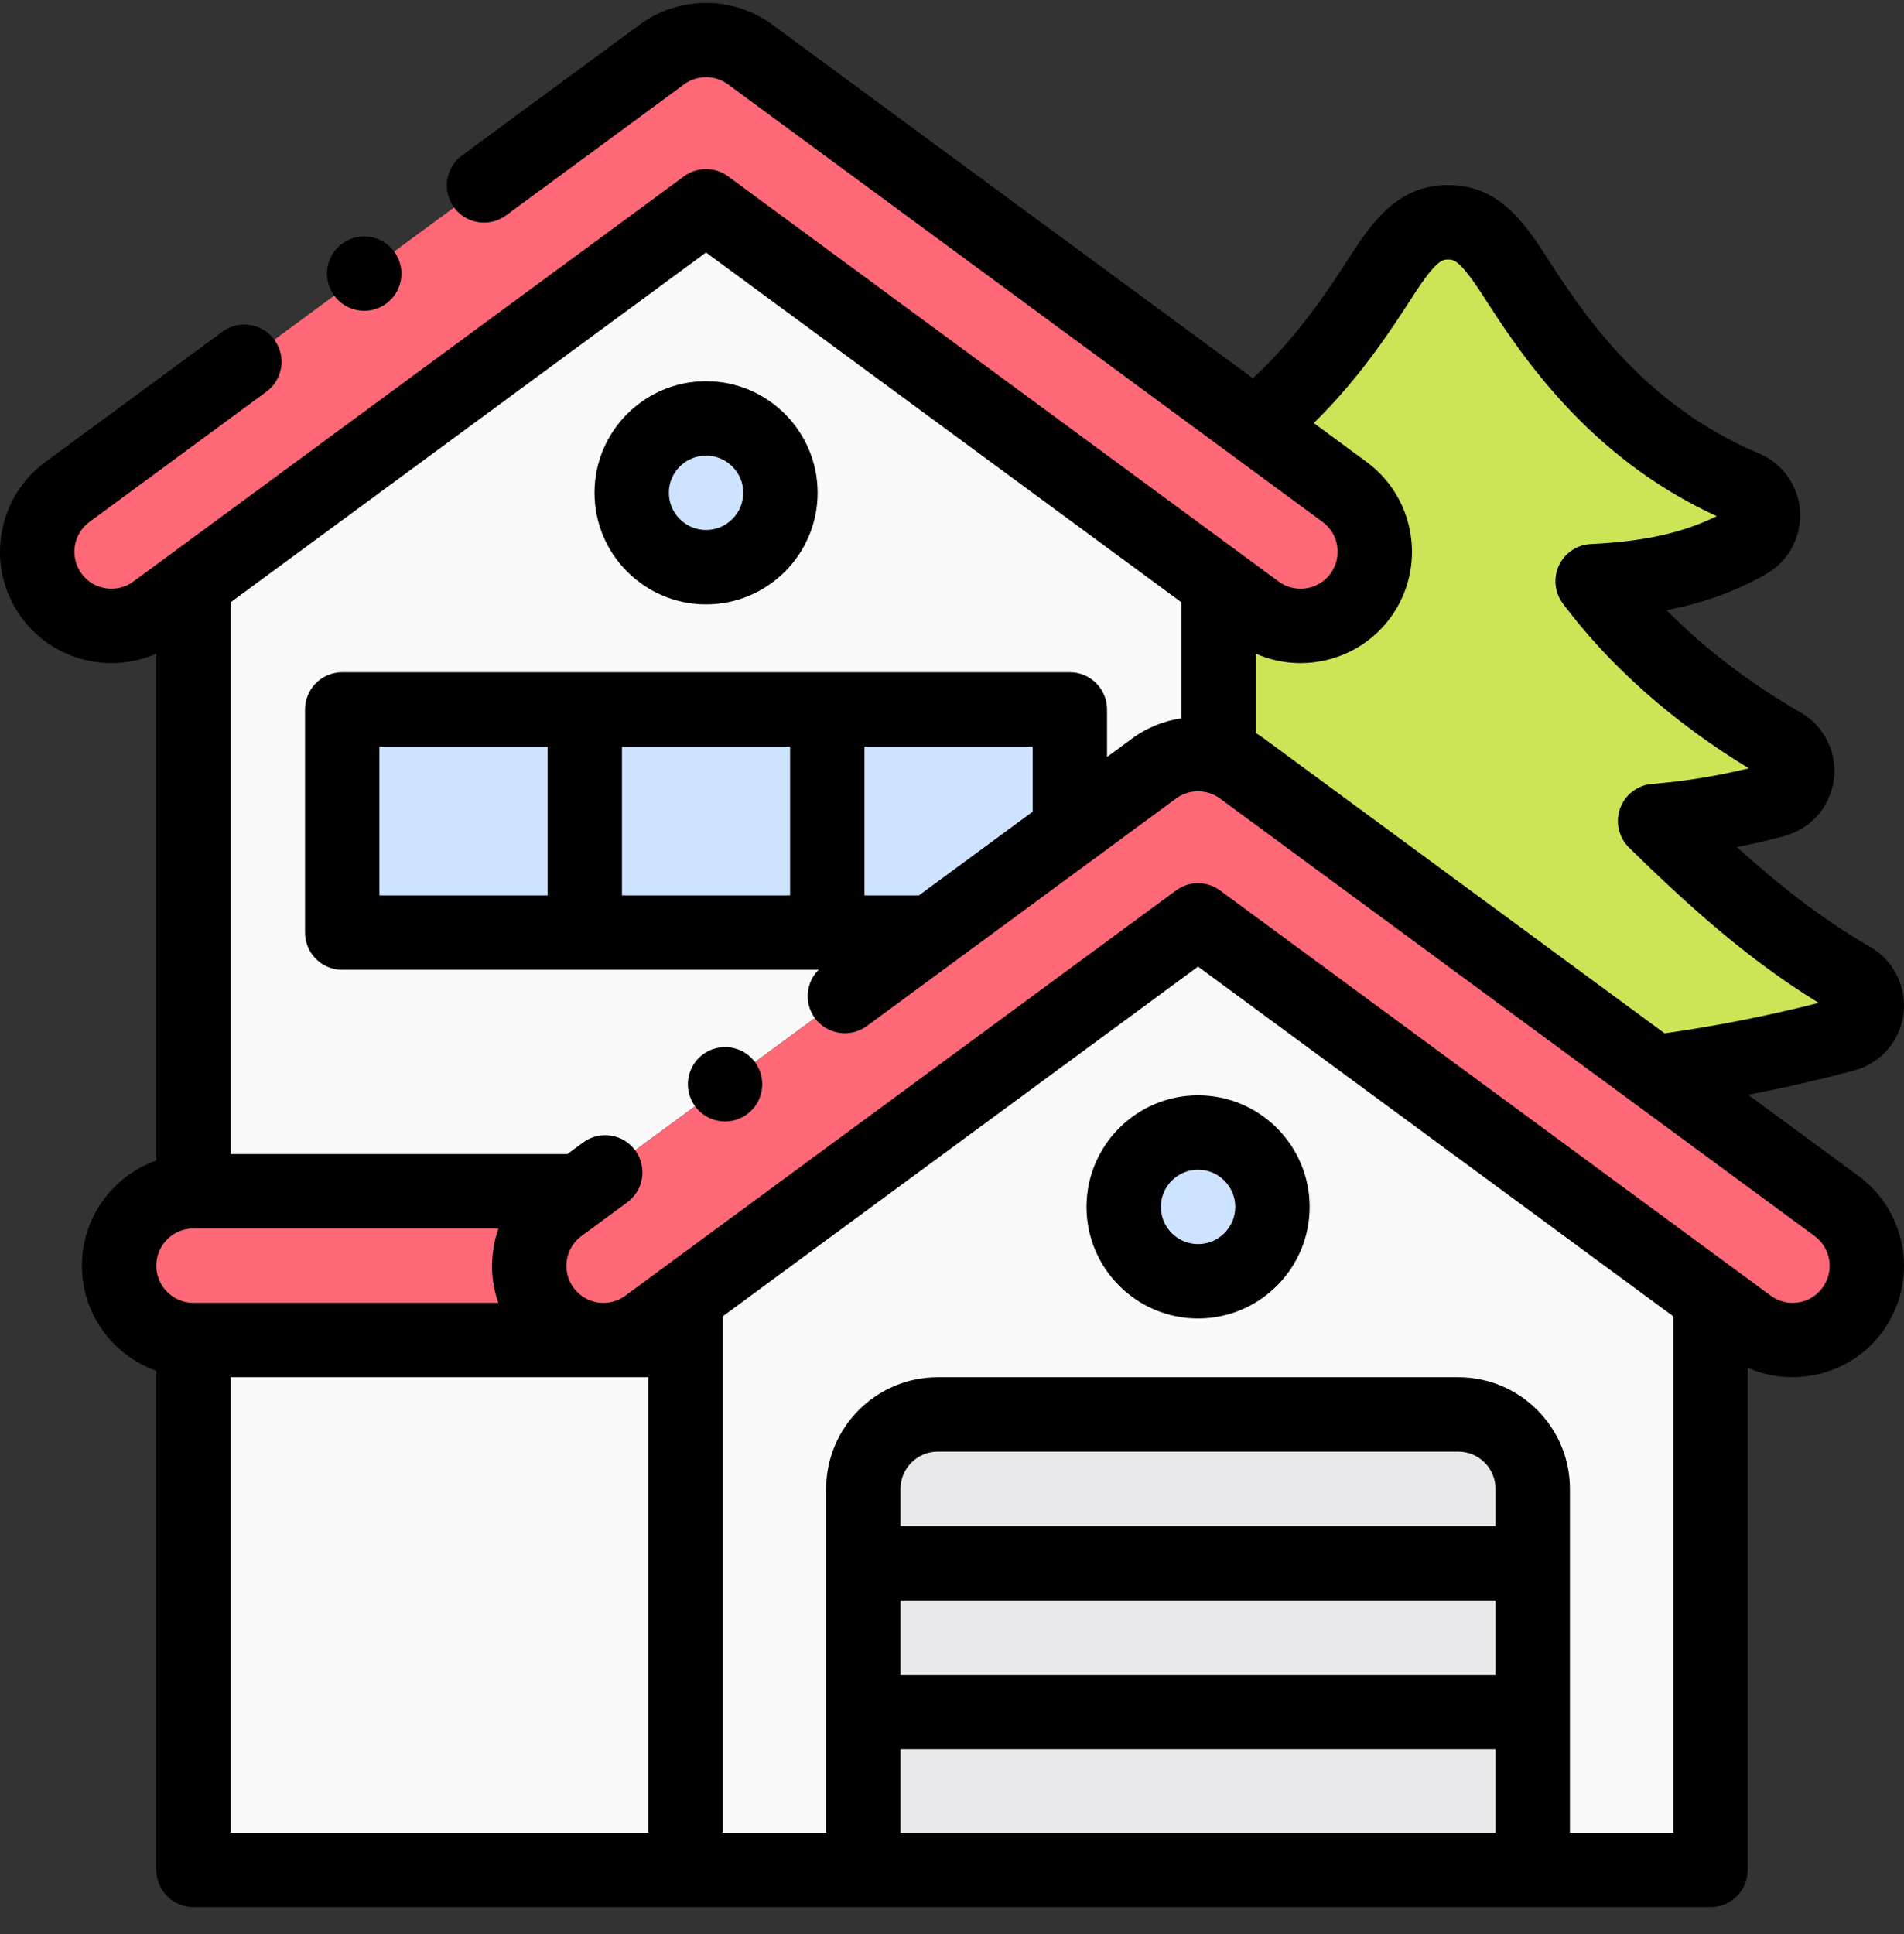 <svg width="64" height="65" viewBox="0 0 64 65" fill="none" xmlns="http://www.w3.org/2000/svg">
<rect x="0" y="0" width="64" height="65" fill="#333333" stroke="none"/>
<g clip-path="url(#clip0_3404_2577)">
<path fill-rule="evenodd" clip-rule="evenodd" d="M6.502 19.611L23.731 6.935L40.96 19.611L42.243 20.555C43.354 21.37 44.915 21.129 45.73 20.018C46.544 18.907 46.303 17.346 45.192 16.532L25.206 1.827C24.29 1.155 23.07 1.201 22.213 1.859L2.27 16.532C1.159 17.346 0.918 18.907 1.733 20.018C2.547 21.129 4.108 21.37 5.219 20.555L6.502 19.611Z" fill="#FF6977"/>
<path fill-rule="evenodd" clip-rule="evenodd" d="M40.958 25.439V19.61L23.729 6.934L6.5 19.61V40.037H19.477L31.294 31.342H11.501V23.842H35.957V27.911L38.748 25.857C39.058 25.62 39.42 25.459 39.803 25.386C40.187 25.314 40.582 25.332 40.958 25.439ZM21.229 16.561C21.229 15.18 22.348 14.061 23.729 14.061C25.109 14.061 26.229 15.18 26.229 16.561C26.229 17.942 25.109 19.061 23.729 19.061C22.348 19.061 21.229 17.942 21.229 16.561Z" fill="#F9F9F9"/>
<path fill-rule="evenodd" clip-rule="evenodd" d="M26.229 16.562C26.229 17.943 25.109 19.062 23.729 19.062C22.348 19.062 21.229 17.943 21.229 16.562C21.229 15.182 22.348 14.062 23.729 14.062C25.109 14.062 26.229 15.182 26.229 16.562ZM11.5 23.844H19.652V31.343H11.5V23.844ZM19.652 23.844H27.805V31.343H19.652V23.844ZM27.805 23.844V31.343H31.294L35.957 27.913V23.844H27.805Z" fill="#CEE3FF"/>
<path fill-rule="evenodd" clip-rule="evenodd" d="M19.477 40.039H6.5C5.125 40.039 4 41.164 4 42.539C4 43.914 5.125 45.039 6.5 45.039H23.038V43.612L21.755 44.556C20.644 45.371 19.083 45.13 18.269 44.019C17.454 42.908 17.694 41.347 18.806 40.533L19.477 40.039Z" fill="#FF6977"/>
<path fill-rule="evenodd" clip-rule="evenodd" d="M6.5 45.037H23.038V62.842H6.5V45.037ZM23.038 45.037V62.842H29.017V50.037C29.017 48.662 30.142 47.537 31.517 47.537H49.017C50.392 47.537 51.517 48.662 51.517 50.037V62.842H57.496V43.61L40.267 30.934L23.038 43.61V45.037ZM37.767 40.561C37.767 39.18 38.886 38.061 40.267 38.061C41.648 38.061 42.767 39.18 42.767 40.561C42.767 41.942 41.648 43.061 40.267 43.061C38.886 43.061 37.767 41.942 37.767 40.561Z" fill="#F9F9F9"/>
<path fill-rule="evenodd" clip-rule="evenodd" d="M23.041 43.611L40.27 30.935L57.499 43.611L58.782 44.555C59.893 45.37 61.454 45.129 62.268 44.018C63.083 42.907 62.843 41.346 61.731 40.532L41.745 25.826C41.508 25.652 41.243 25.522 40.961 25.441C40.586 25.333 40.19 25.315 39.807 25.387C39.423 25.46 39.062 25.621 38.752 25.859L35.961 27.912L31.297 31.343L19.48 40.038L18.809 40.532C17.698 41.346 17.457 42.907 18.272 44.018C19.086 45.129 20.647 45.37 21.758 44.555L23.041 43.611Z" fill="#FF6977"/>
<path fill-rule="evenodd" clip-rule="evenodd" d="M42.766 40.562C42.766 41.943 41.647 43.062 40.266 43.062C38.885 43.062 37.766 41.943 37.766 40.562C37.766 39.182 38.885 38.062 40.266 38.062C41.647 38.062 42.766 39.182 42.766 40.562Z" fill="#CEE3FF"/>
<path fill-rule="evenodd" clip-rule="evenodd" d="M49.016 47.539H31.516C30.141 47.539 29.016 48.664 29.016 50.039V52.539H51.516V50.039C51.516 48.664 50.391 47.539 49.016 47.539ZM29.016 52.539H51.516V57.539H29.016V52.539ZM29.016 57.539H51.516V62.845H29.016V57.539Z" fill="#E8E7E9"/>
<path fill-rule="evenodd" clip-rule="evenodd" d="M59.901 25.032C57.49 23.639 55.208 21.776 53.534 19.534C55.372 19.448 57.137 19.138 58.754 18.204L58.754 18.203C58.945 18.092 59.094 17.923 59.18 17.719C59.231 17.597 59.258 17.465 59.259 17.332C59.26 17.199 59.234 17.067 59.184 16.944C59.134 16.821 59.06 16.709 58.967 16.614C58.873 16.519 58.762 16.444 58.639 16.393C54.332 14.582 52.156 11.209 50.894 9.251C50.095 8.014 49.565 7.473 48.676 7.473C47.786 7.473 47.257 8.014 46.458 9.251C45.592 10.593 44.296 12.601 42.179 14.315L45.193 16.532C46.305 17.347 46.545 18.908 45.73 20.018C44.916 21.129 43.355 21.37 42.244 20.556L40.961 19.611V25.441C41.243 25.523 41.508 25.653 41.745 25.827L55.623 36.039C57.785 35.752 59.918 35.33 61.998 34.772V34.771C62.127 34.737 62.248 34.678 62.353 34.597C62.459 34.516 62.548 34.415 62.614 34.299C62.895 33.815 62.73 33.194 62.245 32.913C59.769 31.484 57.686 29.607 55.633 27.594C57 27.482 58.333 27.247 59.659 26.891L59.658 26.888C59.787 26.854 59.908 26.794 60.014 26.713C60.12 26.631 60.209 26.53 60.275 26.414C60.341 26.299 60.384 26.172 60.401 26.04C60.418 25.908 60.409 25.774 60.374 25.645C60.34 25.517 60.28 25.397 60.199 25.292C60.118 25.186 60.017 25.098 59.901 25.032Z" fill="#CBE557"/>
<path d="M62.472 39.524L58.759 36.793C59.956 36.564 61.144 36.293 62.322 35.978C62.347 35.971 62.372 35.964 62.396 35.956C62.945 35.79 63.41 35.422 63.696 34.925C64.321 33.844 63.952 32.456 62.87 31.829C61.229 30.882 59.748 29.705 58.38 28.47C58.912 28.365 59.445 28.241 59.982 28.097C60.023 28.086 60.064 28.073 60.104 28.058C60.635 27.885 61.082 27.521 61.358 27.036C61.507 26.779 61.604 26.494 61.642 26.199C61.68 25.904 61.659 25.605 61.581 25.318C61.504 25.032 61.372 24.763 61.191 24.528C61.01 24.292 60.784 24.096 60.526 23.948C58.812 22.958 57.284 21.789 56.02 20.507C57.091 20.298 58.258 19.933 59.379 19.285C59.406 19.27 59.432 19.254 59.458 19.236C59.848 18.99 60.153 18.63 60.331 18.203C60.447 17.93 60.508 17.636 60.51 17.338C60.512 17.041 60.455 16.747 60.342 16.471C60.23 16.196 60.065 15.945 59.856 15.733C59.647 15.521 59.398 15.354 59.123 15.239C55.173 13.578 53.151 10.445 51.943 8.573C51.144 7.333 50.292 6.221 48.675 6.221C47.058 6.221 46.206 7.334 45.407 8.573C44.695 9.676 43.666 11.271 42.114 12.714L25.945 0.818C24.615 -0.157 22.774 -0.14 21.464 0.858L15.528 5.225C14.972 5.634 14.853 6.416 15.262 6.972C15.671 7.529 16.454 7.648 17.01 7.239L22.954 2.865L22.975 2.849C23.41 2.515 24.024 2.509 24.466 2.832L44.454 17.539C45.007 17.944 45.128 18.725 44.722 19.278C44.316 19.832 43.536 19.952 42.985 19.548L24.473 5.927C24.258 5.769 23.998 5.684 23.732 5.684C23.465 5.684 23.205 5.769 22.991 5.927L4.481 19.546C3.928 19.952 3.147 19.832 2.742 19.279C2.645 19.147 2.575 18.997 2.536 18.839C2.497 18.68 2.49 18.515 2.515 18.353C2.54 18.191 2.596 18.036 2.681 17.896C2.767 17.756 2.879 17.634 3.011 17.538L8.955 13.165C9.511 12.756 9.63 11.973 9.221 11.417C8.812 10.861 8.029 10.742 7.473 11.151L1.531 15.523C0.725 16.114 0.197 16.984 0.044 17.973C-0.108 18.961 0.134 19.95 0.725 20.757C1.781 22.197 3.68 22.661 5.253 21.969V39.002C3.798 39.518 2.753 40.908 2.753 42.537C2.753 44.167 3.798 45.556 5.253 46.072V62.843C5.253 63.533 5.813 64.093 6.503 64.093H57.498C58.188 64.093 58.748 63.533 58.748 62.843V45.969C60.32 46.661 62.22 46.197 63.276 44.757C64.497 43.092 64.135 40.744 62.472 39.524ZM43.713 22.286C44.867 22.286 46.006 21.756 46.738 20.757C47.959 19.092 47.597 16.744 45.934 15.524L44.16 14.219C45.738 12.671 46.775 11.064 47.508 9.928C48.286 8.722 48.493 8.722 48.675 8.722C48.857 8.722 49.064 8.722 49.842 9.928C51.076 11.841 53.338 15.346 57.706 17.347C56.567 17.91 55.238 18.202 53.476 18.284C53.249 18.295 53.029 18.367 52.84 18.493C52.651 18.619 52.5 18.794 52.403 18.999C52.306 19.204 52.267 19.432 52.29 19.658C52.312 19.884 52.396 20.099 52.532 20.281C54.096 22.375 56.249 24.282 58.785 25.823C57.715 26.082 56.627 26.258 55.53 26.347C55.291 26.367 55.063 26.455 54.873 26.6C54.682 26.746 54.538 26.943 54.456 27.168C54.375 27.393 54.36 27.637 54.413 27.871C54.467 28.105 54.586 28.318 54.757 28.486C56.629 30.32 58.691 32.212 61.133 33.705C59.45 34.135 57.712 34.478 55.954 34.729L42.483 24.818C42.395 24.753 42.303 24.693 42.211 24.636V21.968C42.684 22.177 43.196 22.285 43.713 22.286ZM6.503 41.287H16.755C16.676 41.51 16.618 41.739 16.583 41.973C16.487 42.593 16.546 43.213 16.75 43.787H6.503C5.814 43.787 5.253 43.227 5.253 42.537C5.253 41.848 5.814 41.287 6.503 41.287ZM7.753 61.593V46.287H20.275C20.28 46.287 20.286 46.288 20.291 46.288C20.296 46.288 20.301 46.287 20.307 46.287H21.791V61.593H7.753ZM30.27 53.788H50.27V56.288H30.27V53.788ZM50.27 51.288H30.27V50.037C30.27 49.348 30.831 48.787 31.52 48.787H49.02C49.709 48.787 50.27 49.348 50.27 50.037V51.288ZM30.27 58.788H50.27V61.593H30.27V58.788ZM52.77 61.593V50.037C52.77 47.97 51.087 46.287 49.02 46.287H31.52C29.452 46.287 27.77 47.97 27.77 50.037V61.593H24.291V44.242L40.27 32.486L56.248 44.242V61.593H52.77ZM61.26 43.279C60.855 43.832 60.074 43.952 59.523 43.548L41.01 29.927C40.796 29.769 40.536 29.684 40.27 29.684C40.003 29.684 39.743 29.769 39.529 29.927L21.018 43.547C20.887 43.644 20.738 43.714 20.579 43.752C20.42 43.791 20.255 43.798 20.094 43.773C19.932 43.748 19.777 43.692 19.637 43.607C19.497 43.522 19.376 43.411 19.279 43.279C19.183 43.147 19.113 42.998 19.074 42.839C19.035 42.68 19.028 42.515 19.053 42.354C19.078 42.192 19.134 42.036 19.22 41.896C19.305 41.756 19.417 41.635 19.549 41.538L21.084 40.409C21.641 40 21.759 39.217 21.35 38.661C20.941 38.105 20.159 37.986 19.603 38.395L19.069 38.787H7.753V20.242L23.732 8.486L39.711 20.242V24.141C39.102 24.232 38.511 24.47 38.002 24.859L37.211 25.44V23.843C37.211 23.153 36.651 22.593 35.961 22.593H11.503C10.813 22.593 10.253 23.153 10.253 23.843V31.343C10.253 32.033 10.813 32.593 11.503 32.593H27.516C27.085 33.022 27.021 33.712 27.392 34.217C27.8 34.773 28.583 34.891 29.139 34.482L39.492 26.865C39.499 26.86 39.506 26.855 39.513 26.85C39.948 26.515 40.562 26.509 41.003 26.833L60.992 41.539C61.545 41.945 61.666 42.725 61.26 43.279ZM12.754 30.093V25.093H18.406V30.093H12.754ZM20.906 25.093H26.558V30.093H20.906V25.093ZM30.887 30.093H29.058V25.093H34.711V27.28L30.887 30.093Z" fill="black"/>
<path d="M23.733 20.312C25.8 20.312 27.483 18.63 27.483 16.562C27.483 14.495 25.8 12.812 23.733 12.812C21.665 12.812 19.983 14.495 19.983 16.562C19.983 18.63 21.665 20.312 23.733 20.312ZM23.733 15.312C24.422 15.312 24.983 15.873 24.983 16.562C24.983 17.251 24.422 17.812 23.733 17.812C23.044 17.812 22.483 17.251 22.483 16.562C22.483 15.873 23.044 15.312 23.733 15.312ZM40.271 36.812C38.203 36.812 36.521 38.495 36.521 40.562C36.521 42.63 38.203 44.312 40.271 44.312C42.338 44.312 44.021 42.63 44.021 40.562C44.021 38.495 42.338 36.812 40.271 36.812ZM40.271 41.812C39.582 41.812 39.021 41.252 39.021 40.562C39.021 39.873 39.582 39.312 40.271 39.312C40.96 39.312 41.521 39.873 41.521 40.562C41.521 41.252 40.96 41.812 40.271 41.812ZM12.243 10.446C12.535 10.446 12.818 10.343 13.043 10.156L13.043 10.155C13.574 9.713 13.645 8.926 13.203 8.395C12.761 7.865 11.972 7.793 11.442 8.235C10.912 8.677 10.84 9.466 11.282 9.996C11.399 10.137 11.546 10.25 11.712 10.328C11.878 10.406 12.059 10.446 12.243 10.446ZM23.622 35.44C23.069 35.854 22.958 36.638 23.372 37.19C23.488 37.345 23.639 37.471 23.813 37.558C23.987 37.645 24.178 37.69 24.373 37.69C24.643 37.69 24.906 37.602 25.122 37.44L25.122 37.439C25.674 37.025 25.786 36.242 25.372 35.689C24.958 35.137 24.174 35.026 23.622 35.44Z" fill="black"/>
</g>
<defs>
<clipPath id="clip0_3404_2577">
<rect width="64" height="64" fill="white" transform="translate(0 0.098)"/>
</clipPath>
</defs>
</svg>
